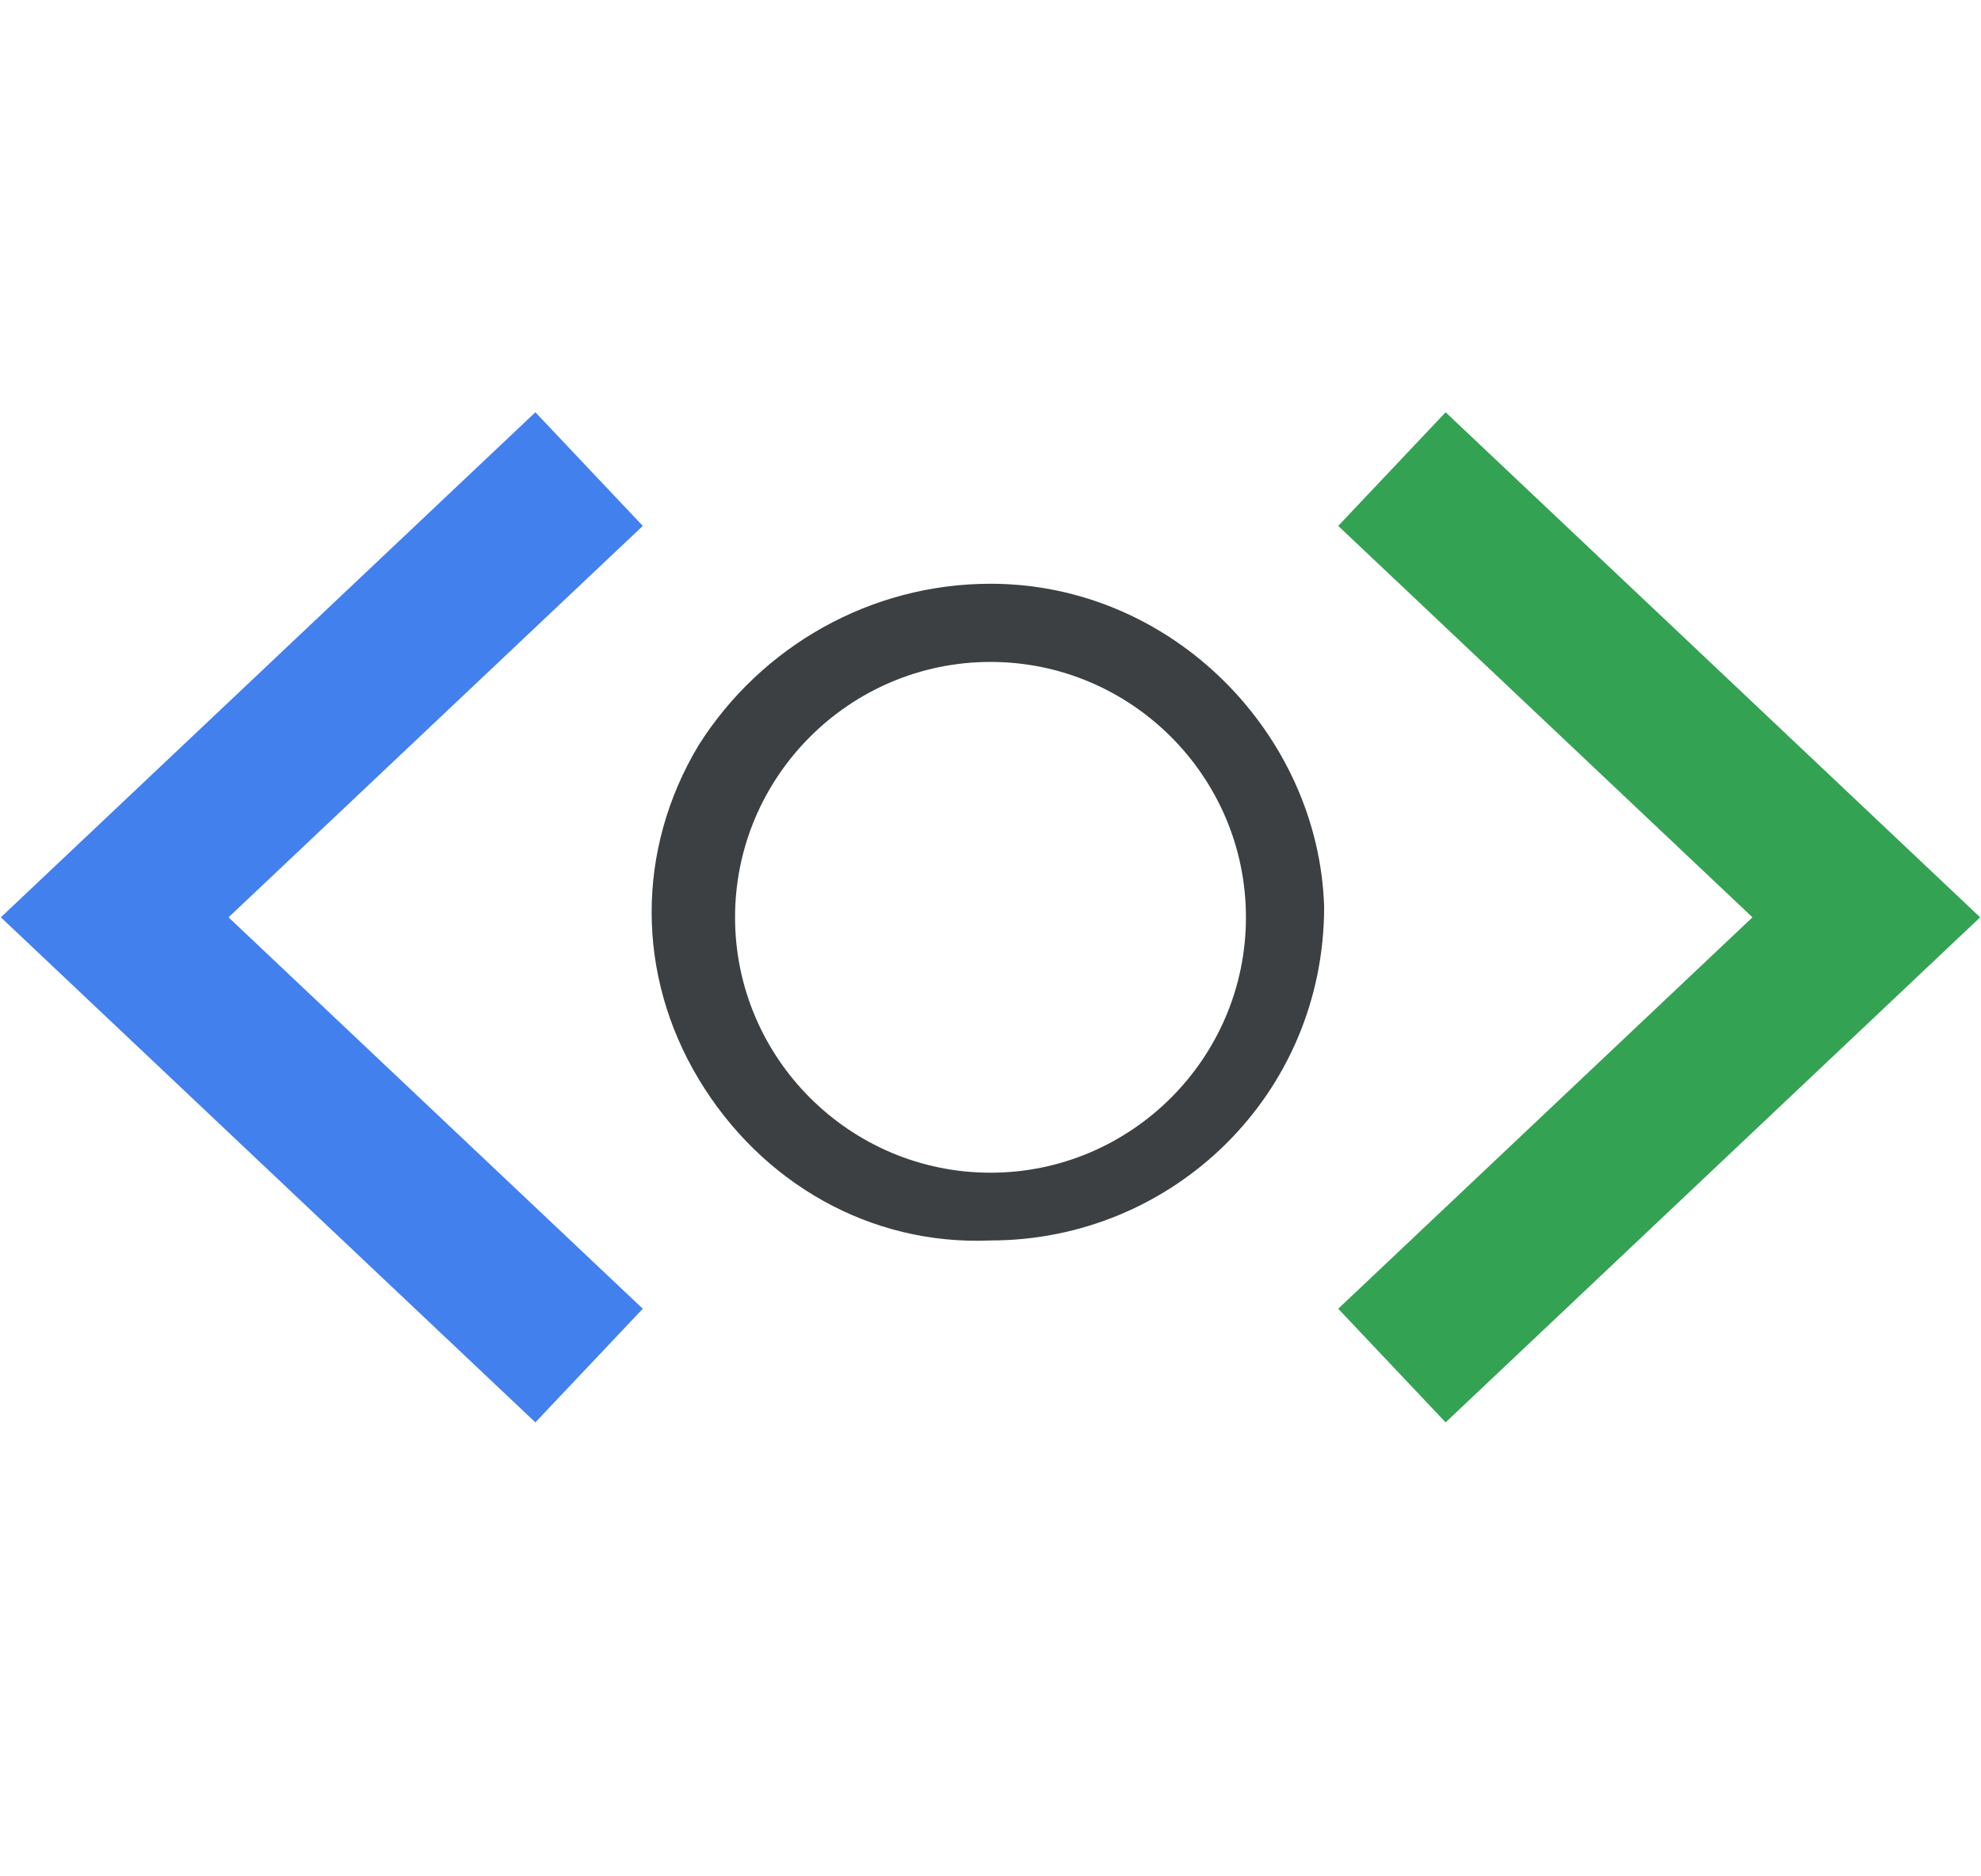 <svg width="38" height="36" viewBox="0 0 38 36" fill="none" xmlns="http://www.w3.org/2000/svg">
<path d="M11.3 26.2L2.2 17.6L11.3 9" stroke="#4280EE" stroke-width="3"/>
<path d="M26.7 26.2L35.8 17.6L26.7 9" stroke="#34A253" stroke-width="3"/>
<path d="M19 11.2C16.7 11.2 14.6 12.4 13.4 14.3C12.2 16.3 12.2 18.7 13.4 20.7C14.6 22.7 16.7 23.9 19 23.8C22.5 23.8 25.4 21 25.4 17.4C25.3 14.1 22.5 11.2 19 11.2ZM19 12.7C21.7 12.7 23.9 14.9 23.9 17.6C23.9 20.3 21.7 22.5 19 22.5C16.3 22.5 14.1 20.3 14.1 17.6C14.1 14.9 16.3 12.7 19 12.7Z" fill="#3C4043"/>
</svg>
